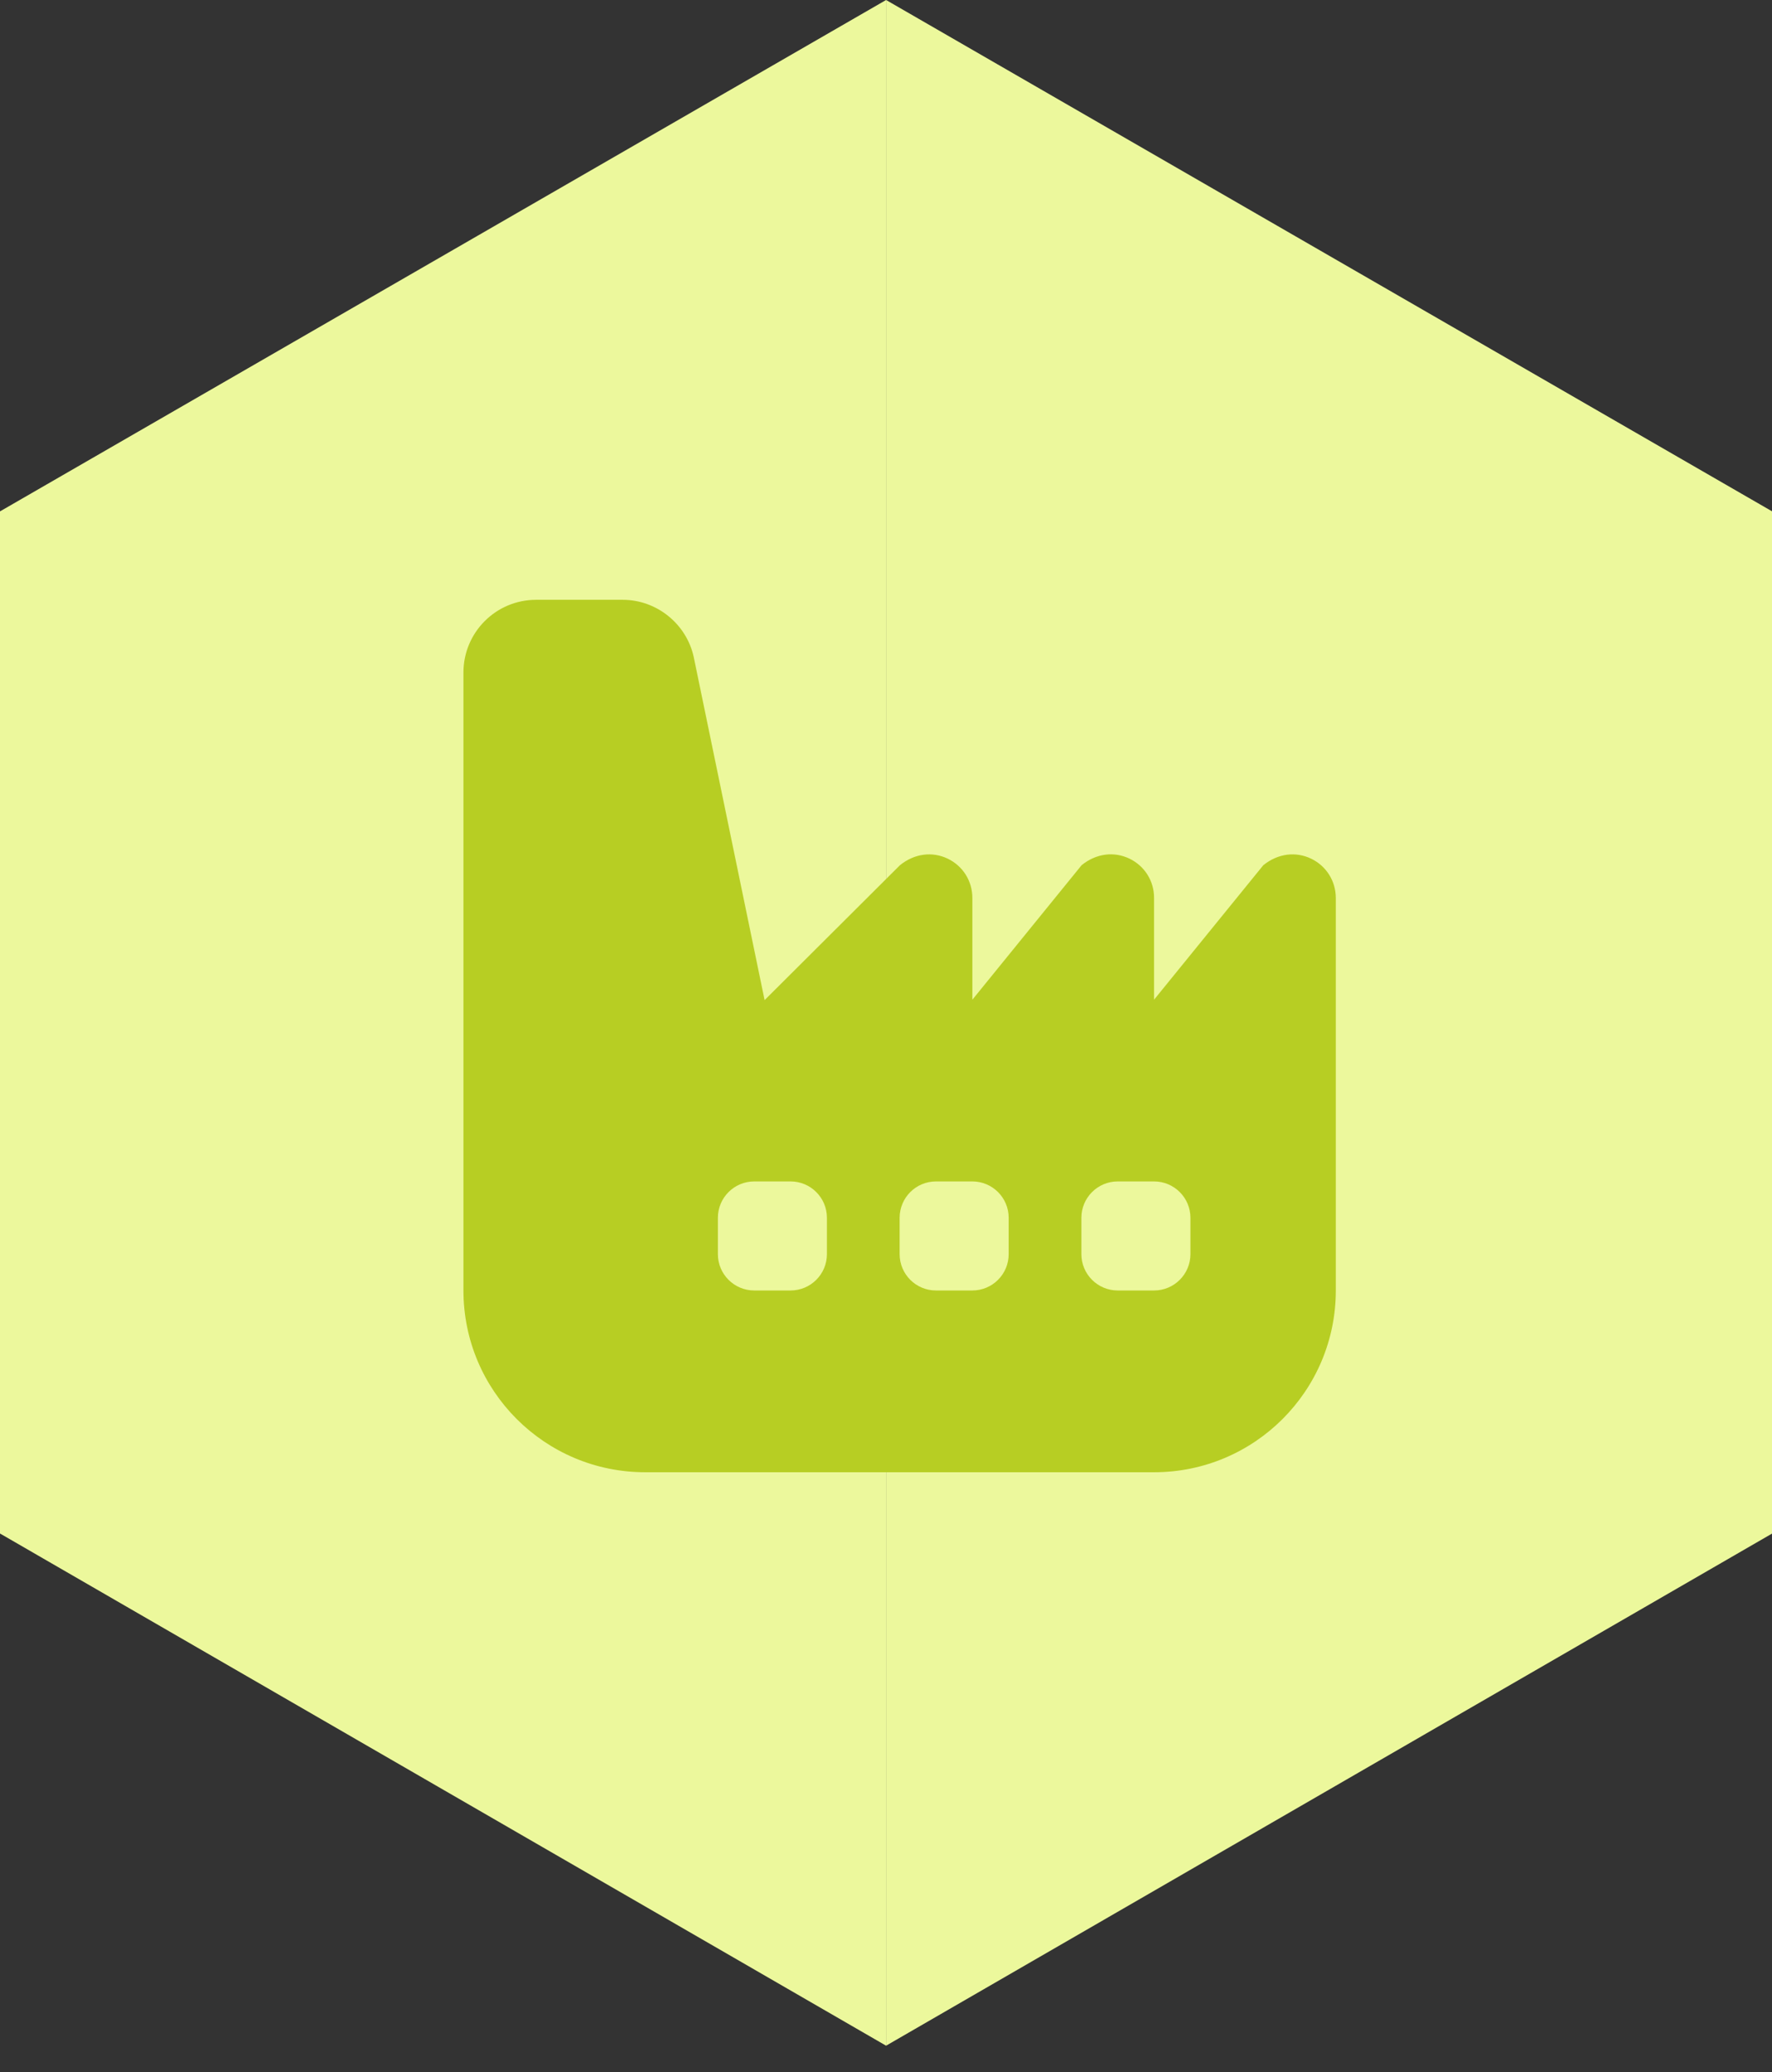<svg xmlns="http://www.w3.org/2000/svg" width="65" height="76" viewBox="0 0 65 76" fill="none"><rect x="0" y="0" width="65" height="76" fill="#333333" stroke="none"/><path d="M0 18.757V56.247L32.503 75.033V0L0 18.757Z" fill="#ECF89C"></path><path d="M65.006 18.757V56.247L32.503 75.033V0L65.006 18.757Z" fill="#ECF89C"></path><g clip-path="url(#clip0_332_273)"><g clip-path="url(#clip1_332_273)"><path d="M48.091 31.493C47.531 31.227 46.881 31.299 46.34 31.735L42.333 36.667V32.937C42.335 32.316 41.988 31.761 41.427 31.492C40.867 31.225 40.217 31.297 39.676 31.733L35.668 36.668V32.939C35.669 32.317 35.323 31.763 34.761 31.493C34.201 31.227 33.552 31.299 33.011 31.735L28.047 36.683L25.448 24.103C25.185 22.884 24.088 22 22.843 22H19.667C18.193 22 17 23.193 17 24.667V47.333C17 51.015 19.985 54 23.667 54H42.333C46.015 54 49 51.015 49 47.333V32.939C49 32.317 48.652 31.763 48.091 31.493ZM30.333 46C30.333 46.736 29.736 47.333 29 47.333H27.667C26.931 47.333 26.333 46.736 26.333 46V44.667C26.333 43.931 26.931 43.333 27.667 43.333H29C29.736 43.333 30.333 43.931 30.333 44.667V46ZM37 46C37 46.736 36.403 47.333 35.667 47.333H34.333C33.597 47.333 33 46.736 33 46V44.667C33 43.931 33.597 43.333 34.333 43.333H35.667C36.403 43.333 37 43.931 37 44.667V46ZM43.667 46C43.667 46.736 43.069 47.333 42.333 47.333H41C40.264 47.333 39.667 46.736 39.667 46V44.667C39.667 43.931 40.264 43.333 41 43.333H42.333C43.069 43.333 43.667 43.931 43.667 44.667V46Z" fill="#B7CE23"></path></g></g><defs><clipPath id="clip0_332_273"><rect width="32" height="32" fill="white" transform="translate(17 22)"></rect></clipPath><clipPath id="clip1_332_273"><rect width="32" height="32" fill="white" transform="translate(17 22)"></rect></clipPath></defs></svg>